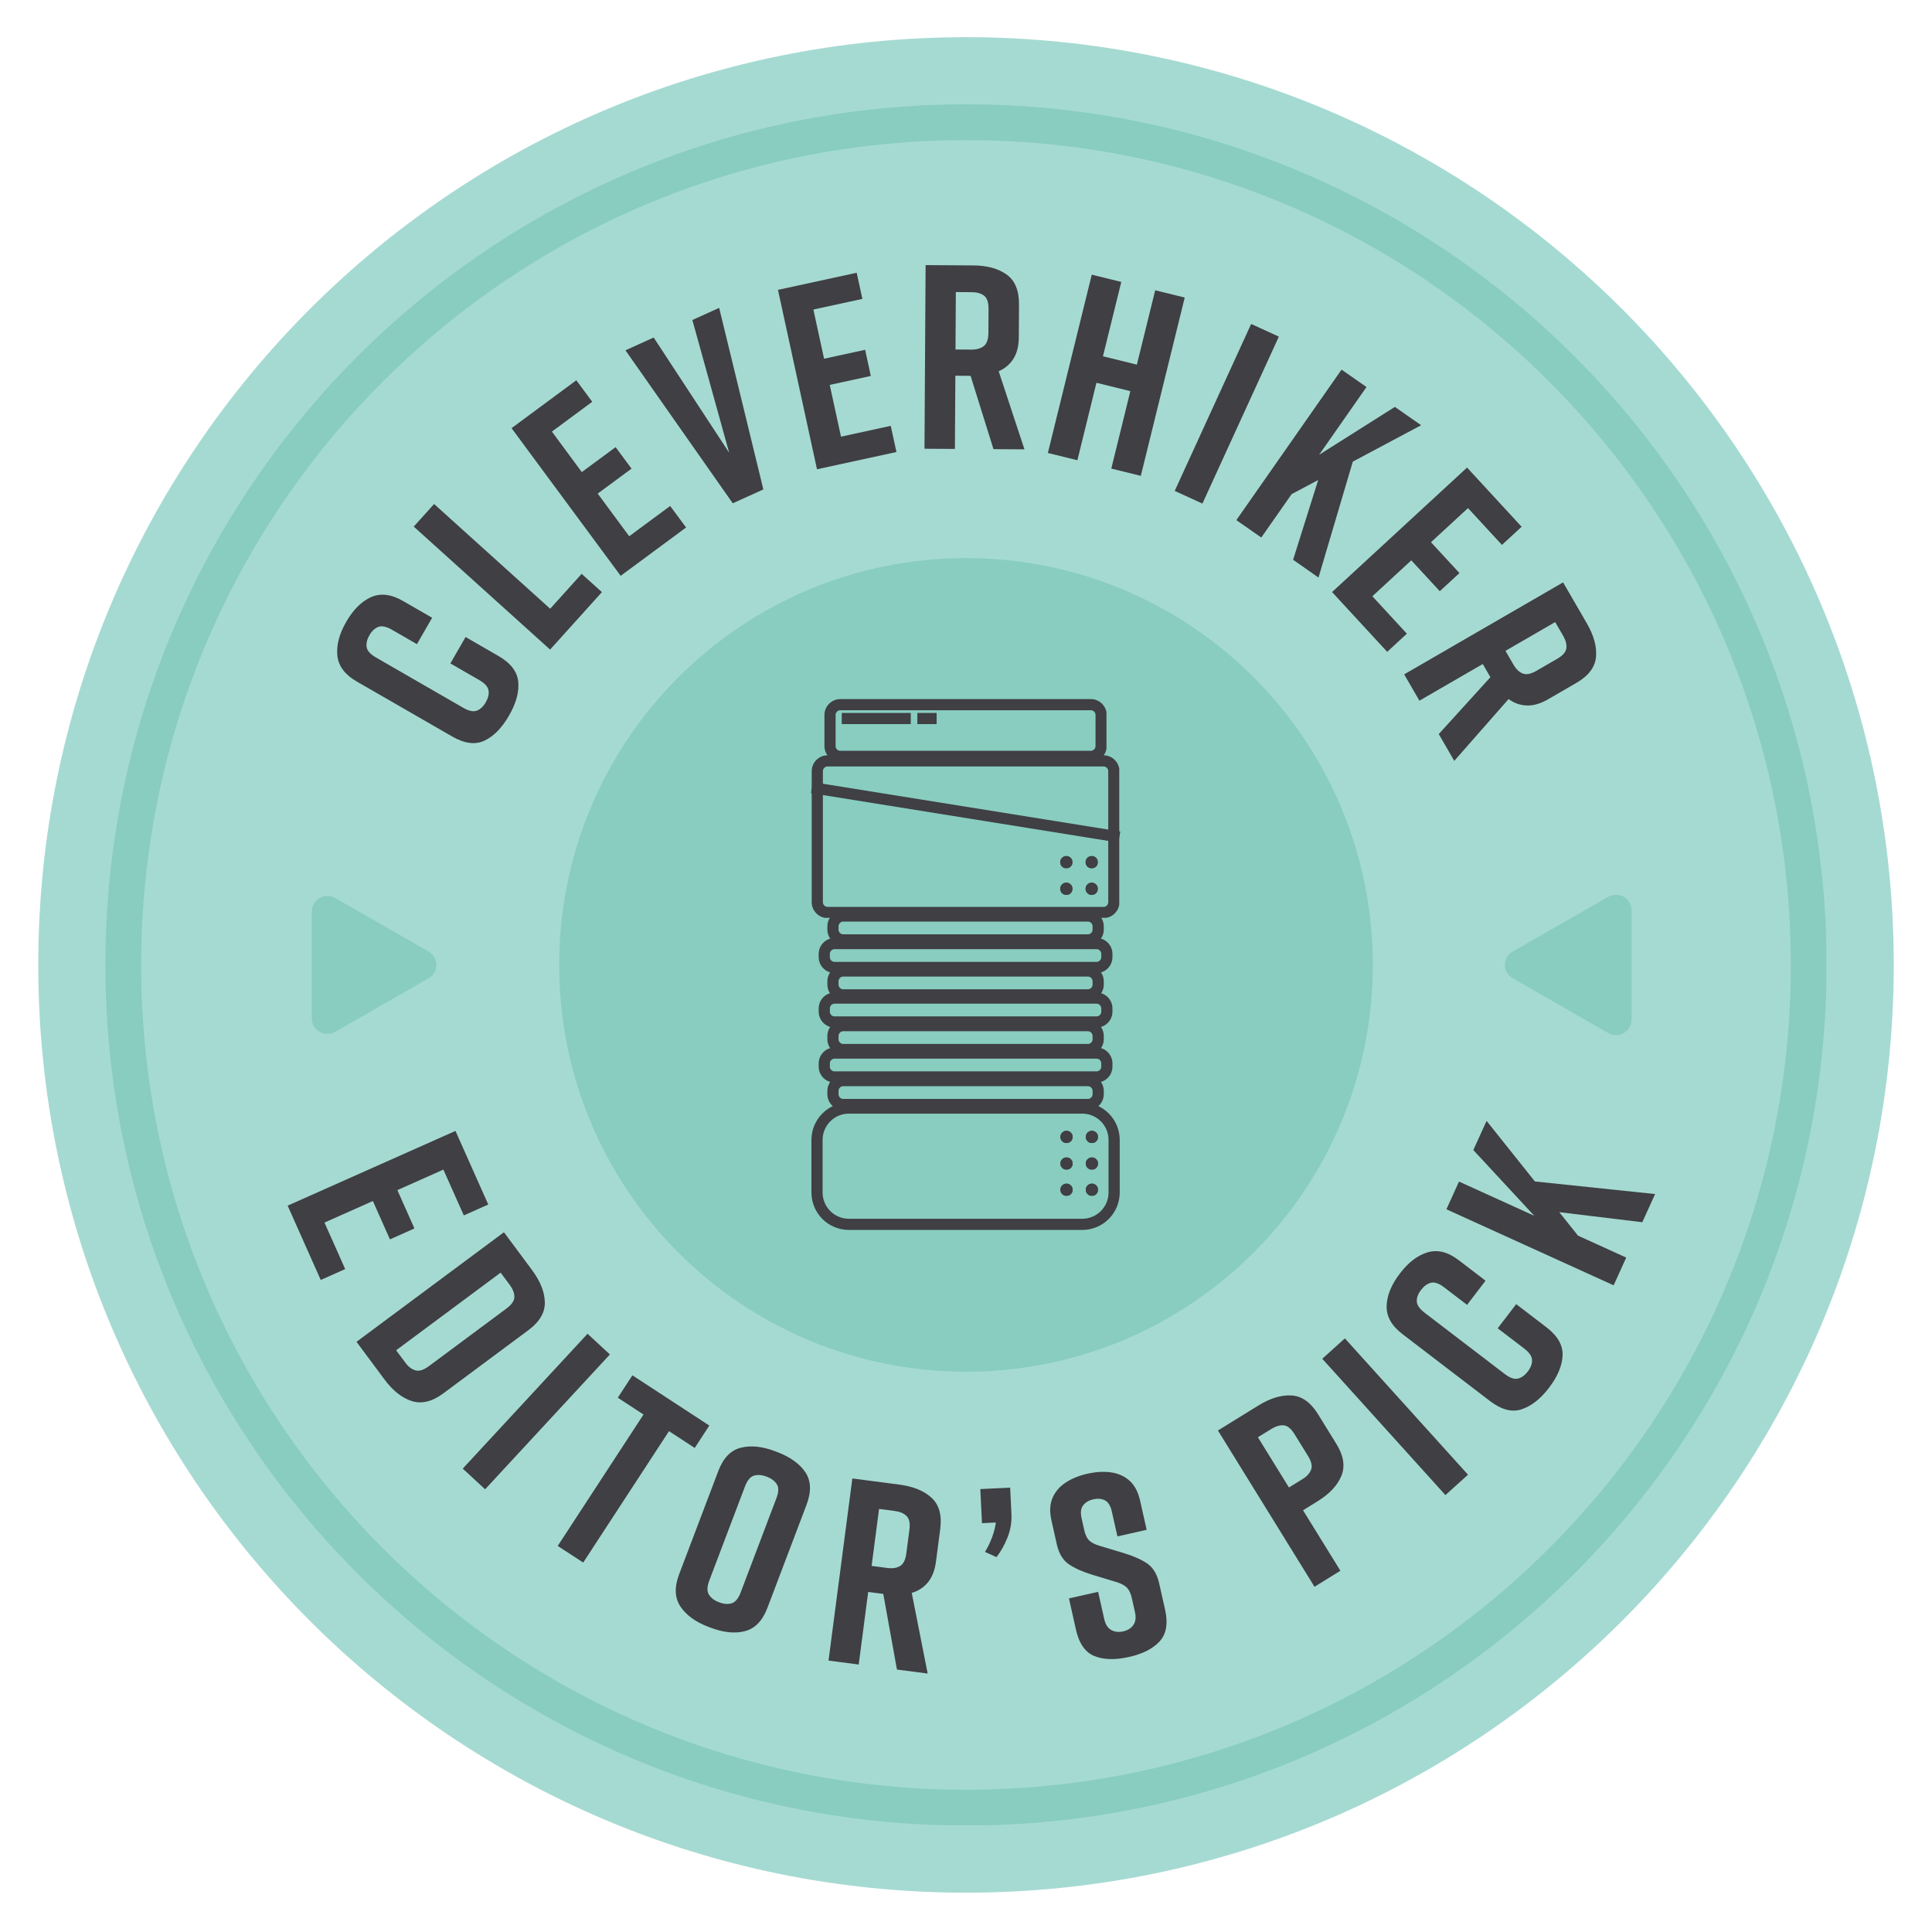 <svg xmlns="http://www.w3.org/2000/svg" xmlns:xlink="http://www.w3.org/1999/xlink" width="1080" zoomAndPan="magnify" viewBox="0 0 810 810" height="1080" preserveAspectRatio="xMidYMid meet" version="1.0"><defs><g/><clipPath id="d15d1c1506"><path d="M 16.039 15.59 L 793.961 15.59 L 793.961 793.512 L 16.039 793.512 Z M 16.039 15.59 " clip-rule="nonzero"/></clipPath><clipPath id="29133e6402"><path d="M 405 15.59 C 190.184 15.59 16.039 189.734 16.039 404.551 C 16.039 619.371 190.184 793.512 405 793.512 C 619.816 793.512 793.961 619.371 793.961 404.551 C 793.961 189.734 619.816 15.59 405 15.59 Z M 405 15.59 " clip-rule="nonzero"/></clipPath><clipPath id="269cba4ab9"><path d="M 0.039 0.59 L 777.961 0.59 L 777.961 778.512 L 0.039 778.512 Z M 0.039 0.59 " clip-rule="nonzero"/></clipPath><clipPath id="550833b0f5"><path d="M 389 0.59 C 174.184 0.59 0.039 174.734 0.039 389.551 C 0.039 604.371 174.184 778.512 389 778.512 C 603.816 778.512 777.961 604.371 777.961 389.551 C 777.961 174.734 603.816 0.59 389 0.59 Z M 389 0.59 " clip-rule="nonzero"/></clipPath><clipPath id="2cf6293a81"><rect x="0" width="778" y="0" height="779"/></clipPath><clipPath id="8432328b23"><path d="M 44.188 43.738 L 765.688 43.738 L 765.688 765.238 L 44.188 765.238 Z M 44.188 43.738 " clip-rule="nonzero"/></clipPath><clipPath id="33b3d15611"><path d="M 404.996 43.738 C 205.727 43.738 44.188 205.277 44.188 404.547 C 44.188 603.816 205.727 765.355 404.996 765.355 C 604.266 765.355 765.805 603.816 765.805 404.547 C 765.805 205.277 604.266 43.738 404.996 43.738 Z M 404.996 43.738 " clip-rule="nonzero"/></clipPath><clipPath id="e51a0f3fc7"><path d="M 234.445 233.996 L 575.555 233.996 L 575.555 575.105 L 234.445 575.105 Z M 234.445 233.996 " clip-rule="nonzero"/></clipPath><clipPath id="2173845048"><path d="M 405 233.996 C 310.805 233.996 234.445 310.355 234.445 404.551 C 234.445 498.746 310.805 575.105 405 575.105 C 499.195 575.105 575.555 498.746 575.555 404.551 C 575.555 310.355 499.195 233.996 405 233.996 Z M 405 233.996 " clip-rule="nonzero"/></clipPath><clipPath id="9ca1343b64"><path d="M 0.445 0.996 L 341.555 0.996 L 341.555 342.105 L 0.445 342.105 Z M 0.445 0.996 " clip-rule="nonzero"/></clipPath><clipPath id="2b6affb6c9"><path d="M 171 0.996 C 76.805 0.996 0.445 77.355 0.445 171.551 C 0.445 265.746 76.805 342.105 171 342.105 C 265.195 342.105 341.555 265.746 341.555 171.551 C 341.555 77.355 265.195 0.996 171 0.996 Z M 171 0.996 " clip-rule="nonzero"/></clipPath><clipPath id="616d8f157f"><rect x="0" width="342" y="0" height="343"/></clipPath><clipPath id="0e9d09e9c0"><path d="M 130.727 375.555 L 183 375.555 L 183 433.609 L 130.727 433.609 Z M 130.727 375.555 " clip-rule="nonzero"/></clipPath><clipPath id="76b8f8eb7b"><path d="M 179.711 410.137 L 140.488 432.605 C 138.473 433.762 135.992 433.754 133.98 432.59 C 131.969 431.422 130.727 429.273 130.727 426.949 L 130.727 382.141 C 130.727 379.812 131.969 377.664 133.98 376.496 C 135.992 375.332 138.473 375.324 140.488 376.48 L 179.711 398.949 C 181.715 400.098 182.949 402.234 182.949 404.543 C 182.949 406.855 181.715 408.988 179.711 410.137 Z M 179.711 410.137 " clip-rule="nonzero"/></clipPath><clipPath id="3bfb8577d3"><path d="M 0.727 0.555 L 53 0.555 L 53 58.609 L 0.727 58.609 Z M 0.727 0.555 " clip-rule="nonzero"/></clipPath><clipPath id="84e3fcaf84"><path d="M 49.711 35.137 L 10.488 57.605 C 8.473 58.762 5.992 58.754 3.98 57.59 C 1.969 56.422 0.727 54.273 0.727 51.949 L 0.727 7.141 C 0.727 4.812 1.969 2.664 3.98 1.496 C 5.992 0.332 8.473 0.324 10.488 1.48 L 49.711 23.949 C 51.715 25.098 52.949 27.234 52.949 29.543 C 52.949 31.855 51.715 33.988 49.711 35.137 Z M 49.711 35.137 " clip-rule="nonzero"/></clipPath><clipPath id="a8b338f66b"><rect x="0" width="53" y="0" height="59"/></clipPath><clipPath id="3ae03229c2"><path d="M 630.707 375.039 L 684.051 375.039 L 684.051 434 L 630.707 434 Z M 630.707 375.039 " clip-rule="nonzero"/></clipPath><clipPath id="aaa0834678"><path d="M 634.176 398.953 L 674.289 375.973 C 676.309 374.816 678.789 374.824 680.801 375.988 C 682.812 377.156 684.051 379.305 684.051 381.629 L 684.051 427.465 C 684.051 429.789 682.812 431.938 680.801 433.105 C 678.789 434.27 676.309 434.277 674.289 433.121 L 634.176 410.141 C 632.172 408.992 630.938 406.855 630.938 404.547 C 630.938 402.238 632.172 400.102 634.176 398.953 Z M 634.176 398.953 " clip-rule="nonzero"/></clipPath><clipPath id="f1f7ba7a04"><path d="M 0.719 0.039 L 54.051 0.039 L 54.051 59 L 0.719 59 Z M 0.719 0.039 " clip-rule="nonzero"/></clipPath><clipPath id="e3273ac4d2"><path d="M 4.176 23.953 L 44.289 0.973 C 46.309 -0.184 48.789 -0.176 50.801 0.988 C 52.812 2.156 54.051 4.305 54.051 6.629 L 54.051 52.465 C 54.051 54.789 52.812 56.938 50.801 58.105 C 48.789 59.27 46.309 59.277 44.289 58.121 L 4.176 35.141 C 2.172 33.992 0.938 31.855 0.938 29.547 C 0.938 27.238 2.172 25.102 4.176 23.953 Z M 4.176 23.953 " clip-rule="nonzero"/></clipPath><clipPath id="018d253270"><rect x="0" width="55" y="0" height="59"/></clipPath><clipPath id="d8fef08889"><path d="M 340.316 316.66 L 469.25 316.66 L 469.25 384.801 L 340.316 384.801 Z M 340.316 316.66 " clip-rule="nonzero"/></clipPath><clipPath id="c9d873c85c"><path d="M 346.996 316.66 L 462.648 316.66 C 466.336 316.66 469.328 319.648 469.328 323.34 L 469.328 378.223 C 469.328 381.914 466.336 384.906 462.648 384.906 L 346.996 384.906 C 343.309 384.906 340.316 381.914 340.316 378.223 L 340.316 323.34 C 340.316 319.648 343.309 316.66 346.996 316.66 Z M 346.996 316.66 " clip-rule="nonzero"/></clipPath><clipPath id="34a731771e"><path d="M 346.883 381.703 L 462.773 381.703 L 462.773 396.402 L 346.883 396.402 Z M 346.883 381.703 " clip-rule="nonzero"/></clipPath><clipPath id="04b2e52c65"><path d="M 353.562 381.703 L 456.086 381.703 C 459.773 381.703 462.762 384.695 462.762 388.383 L 462.762 389.715 C 462.762 393.406 459.773 396.395 456.086 396.395 L 353.562 396.395 C 349.871 396.395 346.883 393.406 346.883 389.715 L 346.883 388.383 C 346.883 384.695 349.871 381.703 353.562 381.703 Z M 353.562 381.703 " clip-rule="nonzero"/></clipPath><clipPath id="f08364a5ab"><path d="M 346.883 404.75 L 462.773 404.75 L 462.773 419.449 L 346.883 419.449 Z M 346.883 404.75 " clip-rule="nonzero"/></clipPath><clipPath id="53841a6d45"><path d="M 353.562 404.75 L 456.086 404.75 C 459.773 404.75 462.762 407.742 462.762 411.43 L 462.762 412.766 C 462.762 416.453 459.773 419.445 456.086 419.445 L 353.562 419.445 C 349.871 419.445 346.883 416.453 346.883 412.766 L 346.883 411.43 C 346.883 407.742 349.871 404.75 353.562 404.75 Z M 353.562 404.75 " clip-rule="nonzero"/></clipPath><clipPath id="06ea9d2057"><path d="M 346.883 427.676 L 462.773 427.676 L 462.773 442.371 L 346.883 442.371 Z M 346.883 427.676 " clip-rule="nonzero"/></clipPath><clipPath id="e326285b8c"><path d="M 353.562 427.676 L 456.086 427.676 C 459.773 427.676 462.762 430.664 462.762 434.352 L 462.762 435.688 C 462.762 439.379 459.773 442.367 456.086 442.367 L 353.562 442.367 C 349.871 442.367 346.883 439.379 346.883 435.688 L 346.883 434.352 C 346.883 430.664 349.871 427.676 353.562 427.676 Z M 353.562 427.676 " clip-rule="nonzero"/></clipPath><clipPath id="6f1a959838"><path d="M 346.883 450.723 L 462.773 450.723 L 462.773 465.418 L 346.883 465.418 Z M 346.883 450.723 " clip-rule="nonzero"/></clipPath><clipPath id="94b4eaebc8"><path d="M 353.562 450.723 L 456.086 450.723 C 459.773 450.723 462.762 453.711 462.762 457.402 L 462.762 458.734 C 462.762 462.422 459.773 465.414 456.086 465.414 L 353.562 465.414 C 349.871 465.414 346.883 462.422 346.883 458.734 L 346.883 457.402 C 346.883 453.711 349.871 450.723 353.562 450.723 Z M 353.562 450.723 " clip-rule="nonzero"/></clipPath><clipPath id="93db91a326"><path d="M 343.242 393.258 L 466.484 393.258 L 466.484 407.957 L 343.242 407.957 Z M 343.242 393.258 " clip-rule="nonzero"/></clipPath><clipPath id="485a907088"><path d="M 349.922 393.258 L 459.723 393.258 C 463.41 393.258 466.398 396.246 466.398 399.938 L 466.398 401.273 C 466.398 404.961 463.41 407.949 459.723 407.949 L 349.922 407.949 C 346.234 407.949 343.242 404.961 343.242 401.273 L 343.242 399.938 C 343.242 396.246 346.234 393.258 349.922 393.258 Z M 349.922 393.258 " clip-rule="nonzero"/></clipPath><clipPath id="fe427f2699"><path d="M 343.242 416.121 L 466.484 416.121 L 466.484 430.816 L 343.242 430.816 Z M 343.242 416.121 " clip-rule="nonzero"/></clipPath><clipPath id="354fc3e5b0"><path d="M 349.922 416.121 L 459.723 416.121 C 463.41 416.121 466.398 419.109 466.398 422.801 L 466.398 424.133 C 466.398 427.82 463.41 430.812 459.723 430.812 L 349.922 430.812 C 346.234 430.812 343.242 427.82 343.242 424.133 L 343.242 422.801 C 343.242 419.109 346.234 416.121 349.922 416.121 Z M 349.922 416.121 " clip-rule="nonzero"/></clipPath><clipPath id="d52edf08d9"><path d="M 343.242 439.168 L 466.484 439.168 L 466.484 453.867 L 343.242 453.867 Z M 343.242 439.168 " clip-rule="nonzero"/></clipPath><clipPath id="1d7f5a7e86"><path d="M 349.922 439.168 L 459.723 439.168 C 463.41 439.168 466.398 442.156 466.398 445.848 L 466.398 447.18 C 466.398 450.871 463.41 453.859 459.723 453.859 L 349.922 453.859 C 346.234 453.859 343.242 450.871 343.242 447.18 L 343.242 445.848 C 343.242 442.156 346.234 439.168 349.922 439.168 Z M 349.922 439.168 " clip-rule="nonzero"/></clipPath><clipPath id="0cb7cf5d69"><path d="M 340.199 462.219 L 469.469 462.219 L 469.469 515.66 L 340.199 515.66 Z M 340.199 462.219 " clip-rule="nonzero"/></clipPath><clipPath id="7deac5817b"><path d="M 469.449 477.918 L 469.449 499.957 C 469.449 504.121 467.793 508.113 464.848 511.059 C 461.902 514 457.91 515.656 453.75 515.656 L 355.898 515.656 C 351.734 515.656 347.742 514 344.797 511.059 C 341.852 508.113 340.199 504.121 340.199 499.957 L 340.199 477.918 C 340.199 473.754 341.852 469.762 344.797 466.816 C 347.742 463.871 351.734 462.219 355.898 462.219 L 453.75 462.219 C 457.91 462.219 461.902 463.871 464.848 466.816 C 467.793 469.762 469.449 473.754 469.449 477.918 Z M 469.449 477.918 " clip-rule="nonzero"/></clipPath><clipPath id="7eb8fb44fe"><path d="M 444.578 474.094 L 449.723 474.094 L 449.723 479.238 L 444.578 479.238 Z M 444.578 474.094 " clip-rule="nonzero"/></clipPath><clipPath id="5e7715b9cc"><path d="M 447.148 474.094 C 445.73 474.094 444.578 475.246 444.578 476.668 C 444.578 478.086 445.73 479.238 447.148 479.238 C 448.57 479.238 449.723 478.086 449.723 476.668 C 449.723 475.246 448.57 474.094 447.148 474.094 Z M 447.148 474.094 " clip-rule="nonzero"/></clipPath><clipPath id="c8a622d5df"><path d="M 447.148 474.094 C 445.73 474.094 444.578 475.246 444.578 476.668 C 444.578 478.086 445.73 479.238 447.148 479.238 C 448.57 479.238 449.723 478.086 449.723 476.668 C 449.723 475.246 448.57 474.094 447.148 474.094 Z M 447.148 474.094 " clip-rule="nonzero"/></clipPath><clipPath id="af67d8b37d"><path d="M 444.578 474.094 L 449.59 474.094 L 449.59 479.105 L 444.578 479.105 Z M 444.578 474.094 " clip-rule="nonzero"/></clipPath><clipPath id="1fea6993cb"><path d="M 447.148 474.094 C 445.727 474.094 444.578 475.246 444.578 476.664 C 444.578 478.086 445.727 479.234 447.148 479.234 C 448.566 479.234 449.719 478.086 449.719 476.664 C 449.719 475.246 448.566 474.094 447.148 474.094 Z M 447.148 474.094 " clip-rule="nonzero"/></clipPath><clipPath id="babda03049"><path d="M 455.211 474.094 L 460.355 474.094 L 460.355 479.238 L 455.211 479.238 Z M 455.211 474.094 " clip-rule="nonzero"/></clipPath><clipPath id="7be5f09f4a"><path d="M 457.781 474.094 C 456.363 474.094 455.211 475.246 455.211 476.668 C 455.211 478.086 456.363 479.238 457.781 479.238 C 459.203 479.238 460.355 478.086 460.355 476.668 C 460.355 475.246 459.203 474.094 457.781 474.094 Z M 457.781 474.094 " clip-rule="nonzero"/></clipPath><clipPath id="5e34cb8055"><path d="M 457.781 474.094 C 456.363 474.094 455.211 475.246 455.211 476.668 C 455.211 478.086 456.363 479.238 457.781 479.238 C 459.203 479.238 460.355 478.086 460.355 476.668 C 460.355 475.246 459.203 474.094 457.781 474.094 Z M 457.781 474.094 " clip-rule="nonzero"/></clipPath><clipPath id="7a5c71bcbc"><path d="M 455.211 474.094 L 460.223 474.094 L 460.223 479.105 L 455.211 479.105 Z M 455.211 474.094 " clip-rule="nonzero"/></clipPath><clipPath id="912d0d7dff"><path d="M 457.781 474.094 C 456.363 474.094 455.211 475.246 455.211 476.664 C 455.211 478.086 456.363 479.234 457.781 479.234 C 459.203 479.234 460.352 478.086 460.352 476.664 C 460.352 475.246 459.203 474.094 457.781 474.094 Z M 457.781 474.094 " clip-rule="nonzero"/></clipPath><clipPath id="bbe6add1c4"><path d="M 455.211 485.254 L 460.355 485.254 L 460.355 490.398 L 455.211 490.398 Z M 455.211 485.254 " clip-rule="nonzero"/></clipPath><clipPath id="eff00ae442"><path d="M 457.781 485.254 C 456.363 485.254 455.211 486.402 455.211 487.824 C 455.211 489.246 456.363 490.395 457.781 490.395 C 459.203 490.395 460.355 489.246 460.355 487.824 C 460.355 486.402 459.203 485.254 457.781 485.254 Z M 457.781 485.254 " clip-rule="nonzero"/></clipPath><clipPath id="0f83abd418"><path d="M 457.781 485.254 C 456.363 485.254 455.211 486.402 455.211 487.824 C 455.211 489.246 456.363 490.395 457.781 490.395 C 459.203 490.395 460.355 489.246 460.355 487.824 C 460.355 486.402 459.203 485.254 457.781 485.254 Z M 457.781 485.254 " clip-rule="nonzero"/></clipPath><clipPath id="4b4c5ba618"><path d="M 455.211 485.254 L 460.223 485.254 L 460.223 490.262 L 455.211 490.262 Z M 455.211 485.254 " clip-rule="nonzero"/></clipPath><clipPath id="6d6fd9720c"><path d="M 457.781 485.254 C 456.363 485.254 455.211 486.402 455.211 487.824 C 455.211 489.242 456.363 490.395 457.781 490.395 C 459.203 490.395 460.352 489.242 460.352 487.824 C 460.352 486.402 459.203 485.254 457.781 485.254 Z M 457.781 485.254 " clip-rule="nonzero"/></clipPath><clipPath id="25edb7ddea"><path d="M 444.578 485.254 L 449.723 485.254 L 449.723 490.398 L 444.578 490.398 Z M 444.578 485.254 " clip-rule="nonzero"/></clipPath><clipPath id="666bdfb48f"><path d="M 447.148 485.254 C 445.73 485.254 444.578 486.402 444.578 487.824 C 444.578 489.246 445.73 490.395 447.148 490.395 C 448.57 490.395 449.723 489.246 449.723 487.824 C 449.723 486.402 448.57 485.254 447.148 485.254 Z M 447.148 485.254 " clip-rule="nonzero"/></clipPath><clipPath id="0f2594792b"><path d="M 447.148 485.254 C 445.73 485.254 444.578 486.402 444.578 487.824 C 444.578 489.246 445.73 490.395 447.148 490.395 C 448.57 490.395 449.723 489.246 449.723 487.824 C 449.723 486.402 448.57 485.254 447.148 485.254 Z M 447.148 485.254 " clip-rule="nonzero"/></clipPath><clipPath id="c0b2621d4d"><path d="M 444.578 485.254 L 449.59 485.254 L 449.59 490.262 L 444.578 490.262 Z M 444.578 485.254 " clip-rule="nonzero"/></clipPath><clipPath id="7a14a1e318"><path d="M 447.148 485.254 C 445.727 485.254 444.578 486.402 444.578 487.824 C 444.578 489.242 445.727 490.395 447.148 490.395 C 448.566 490.395 449.719 489.242 449.719 487.824 C 449.719 486.402 448.566 485.254 447.148 485.254 Z M 447.148 485.254 " clip-rule="nonzero"/></clipPath><clipPath id="d4b9e070bc"><path d="M 455.211 496.242 L 460.355 496.242 L 460.355 501.383 L 455.211 501.383 Z M 455.211 496.242 " clip-rule="nonzero"/></clipPath><clipPath id="ec4ba42b0f"><path d="M 457.781 496.238 C 456.363 496.238 455.211 497.391 455.211 498.812 C 455.211 500.234 456.363 501.383 457.781 501.383 C 459.203 501.383 460.355 500.234 460.355 498.812 C 460.355 497.391 459.203 496.238 457.781 496.238 Z M 457.781 496.238 " clip-rule="nonzero"/></clipPath><clipPath id="f3aaed8d16"><path d="M 457.781 496.242 C 456.363 496.242 455.211 497.391 455.211 498.812 C 455.211 500.234 456.363 501.383 457.781 501.383 C 459.203 501.383 460.355 500.234 460.355 498.812 C 460.355 497.391 459.203 496.242 457.781 496.242 Z M 457.781 496.242 " clip-rule="nonzero"/></clipPath><clipPath id="4bf8162cb6"><path d="M 455.211 496.238 L 460.223 496.238 L 460.223 501.25 L 455.211 501.25 Z M 455.211 496.238 " clip-rule="nonzero"/></clipPath><clipPath id="69af19bb8b"><path d="M 457.781 496.238 C 456.363 496.238 455.211 497.391 455.211 498.812 C 455.211 500.23 456.363 501.383 457.781 501.383 C 459.203 501.383 460.352 500.23 460.352 498.812 C 460.352 497.391 459.203 496.238 457.781 496.238 Z M 457.781 496.238 " clip-rule="nonzero"/></clipPath><clipPath id="f13155b2e2"><path d="M 444.578 496.242 L 449.723 496.242 L 449.723 501.383 L 444.578 501.383 Z M 444.578 496.242 " clip-rule="nonzero"/></clipPath><clipPath id="c9f8963cc5"><path d="M 447.148 496.238 C 445.73 496.238 444.578 497.391 444.578 498.812 C 444.578 500.234 445.73 501.383 447.148 501.383 C 448.57 501.383 449.723 500.234 449.723 498.812 C 449.723 497.391 448.57 496.238 447.148 496.238 Z M 447.148 496.238 " clip-rule="nonzero"/></clipPath><clipPath id="84ab5a565b"><path d="M 447.148 496.242 C 445.73 496.242 444.578 497.391 444.578 498.812 C 444.578 500.234 445.73 501.383 447.148 501.383 C 448.57 501.383 449.723 500.234 449.723 498.812 C 449.723 497.391 448.57 496.242 447.148 496.242 Z M 447.148 496.242 " clip-rule="nonzero"/></clipPath><clipPath id="7915c26f73"><path d="M 444.578 496.238 L 449.59 496.238 L 449.59 501.25 L 444.578 501.25 Z M 444.578 496.238 " clip-rule="nonzero"/></clipPath><clipPath id="808dc28db2"><path d="M 447.148 496.238 C 445.727 496.238 444.578 497.391 444.578 498.812 C 444.578 500.23 445.727 501.383 447.148 501.383 C 448.566 501.383 449.719 500.23 449.719 498.812 C 449.719 497.391 448.566 496.238 447.148 496.238 Z M 447.148 496.238 " clip-rule="nonzero"/></clipPath><clipPath id="6319bad89d"><path d="M 444.5 358.906 L 449.645 358.906 L 449.645 364.047 L 444.5 364.047 Z M 444.5 358.906 " clip-rule="nonzero"/></clipPath><clipPath id="255969177c"><path d="M 447.074 358.906 C 445.652 358.906 444.5 360.055 444.5 361.477 C 444.5 362.898 445.652 364.047 447.074 364.047 C 448.496 364.047 449.645 362.898 449.645 361.477 C 449.645 360.055 448.496 358.906 447.074 358.906 Z M 447.074 358.906 " clip-rule="nonzero"/></clipPath><clipPath id="41e8b2be1e"><path d="M 447.074 358.906 C 445.652 358.906 444.5 360.055 444.5 361.477 C 444.5 362.898 445.652 364.047 447.074 364.047 C 448.496 364.047 449.645 362.898 449.645 361.477 C 449.645 360.055 448.496 358.906 447.074 358.906 Z M 447.074 358.906 " clip-rule="nonzero"/></clipPath><clipPath id="52405b9d92"><path d="M 444.5 358.906 L 449.512 358.906 L 449.512 363.914 L 444.5 363.914 Z M 444.5 358.906 " clip-rule="nonzero"/></clipPath><clipPath id="c014b8eb1a"><path d="M 447.07 358.906 C 445.652 358.906 444.5 360.055 444.5 361.473 C 444.5 362.895 445.652 364.047 447.07 364.047 C 448.492 364.047 449.641 362.895 449.641 361.473 C 449.641 360.055 448.492 358.906 447.07 358.906 Z M 447.07 358.906 " clip-rule="nonzero"/></clipPath><clipPath id="c934b2399f"><path d="M 455.137 358.906 L 460.277 358.906 L 460.277 364.047 L 455.137 364.047 Z M 455.137 358.906 " clip-rule="nonzero"/></clipPath><clipPath id="6cf6dc8a02"><path d="M 457.707 358.906 C 456.285 358.906 455.137 360.055 455.137 361.477 C 455.137 362.898 456.285 364.047 457.707 364.047 C 459.129 364.047 460.277 362.898 460.277 361.477 C 460.277 360.055 459.129 358.906 457.707 358.906 Z M 457.707 358.906 " clip-rule="nonzero"/></clipPath><clipPath id="bbd38f781d"><path d="M 457.707 358.906 C 456.285 358.906 455.137 360.055 455.137 361.477 C 455.137 362.898 456.285 364.047 457.707 364.047 C 459.129 364.047 460.277 362.898 460.277 361.477 C 460.277 360.055 459.129 358.906 457.707 358.906 Z M 457.707 358.906 " clip-rule="nonzero"/></clipPath><clipPath id="8722256838"><path d="M 455.137 358.906 L 460.145 358.906 L 460.145 363.914 L 455.137 363.914 Z M 455.137 358.906 " clip-rule="nonzero"/></clipPath><clipPath id="e1401f1be0"><path d="M 457.707 358.906 C 456.285 358.906 455.137 360.055 455.137 361.473 C 455.137 362.895 456.285 364.047 457.707 364.047 C 459.125 364.047 460.277 362.895 460.277 361.473 C 460.277 360.055 459.125 358.906 457.707 358.906 Z M 457.707 358.906 " clip-rule="nonzero"/></clipPath><clipPath id="f7cdbfe303"><path d="M 455.137 370.062 L 460.277 370.062 L 460.277 375.207 L 455.137 375.207 Z M 455.137 370.062 " clip-rule="nonzero"/></clipPath><clipPath id="7c968958d6"><path d="M 457.707 370.062 C 456.285 370.062 455.137 371.215 455.137 372.633 C 455.137 374.055 456.285 375.207 457.707 375.207 C 459.129 375.207 460.277 374.055 460.277 372.633 C 460.277 371.215 459.129 370.062 457.707 370.062 Z M 457.707 370.062 " clip-rule="nonzero"/></clipPath><clipPath id="e1afd2af53"><path d="M 457.707 370.062 C 456.285 370.062 455.137 371.215 455.137 372.633 C 455.137 374.055 456.285 375.207 457.707 375.207 C 459.129 375.207 460.277 374.055 460.277 372.633 C 460.277 371.215 459.129 370.062 457.707 370.062 Z M 457.707 370.062 " clip-rule="nonzero"/></clipPath><clipPath id="942ac703c5"><path d="M 455.137 370.062 L 460.145 370.062 L 460.145 375.074 L 455.137 375.074 Z M 455.137 370.062 " clip-rule="nonzero"/></clipPath><clipPath id="0b7fb2926e"><path d="M 457.707 370.062 C 456.285 370.062 455.137 371.215 455.137 372.633 C 455.137 374.051 456.285 375.203 457.707 375.203 C 459.125 375.203 460.277 374.051 460.277 372.633 C 460.277 371.215 459.125 370.062 457.707 370.062 Z M 457.707 370.062 " clip-rule="nonzero"/></clipPath><clipPath id="265c8c7432"><path d="M 444.5 370.062 L 449.645 370.062 L 449.645 375.207 L 444.5 375.207 Z M 444.5 370.062 " clip-rule="nonzero"/></clipPath><clipPath id="0e7e7ca692"><path d="M 447.074 370.062 C 445.652 370.062 444.5 371.215 444.5 372.633 C 444.5 374.055 445.652 375.207 447.074 375.207 C 448.496 375.207 449.645 374.055 449.645 372.633 C 449.645 371.215 448.496 370.062 447.074 370.062 Z M 447.074 370.062 " clip-rule="nonzero"/></clipPath><clipPath id="61ebaf7f9f"><path d="M 447.074 370.062 C 445.652 370.062 444.5 371.215 444.5 372.633 C 444.5 374.055 445.652 375.207 447.074 375.207 C 448.496 375.207 449.645 374.055 449.645 372.633 C 449.645 371.215 448.496 370.062 447.074 370.062 Z M 447.074 370.062 " clip-rule="nonzero"/></clipPath><clipPath id="79a0d5ff6f"><path d="M 444.5 370.062 L 449.512 370.062 L 449.512 375.074 L 444.5 375.074 Z M 444.5 370.062 " clip-rule="nonzero"/></clipPath><clipPath id="3a1eef71c6"><path d="M 447.07 370.062 C 445.652 370.062 444.5 371.215 444.5 372.633 C 444.5 374.051 445.652 375.203 447.07 375.203 C 448.492 375.203 449.641 374.051 449.641 372.633 C 449.641 371.215 448.492 370.062 447.07 370.062 Z M 447.07 370.062 " clip-rule="nonzero"/></clipPath><clipPath id="5c787d7f19"><path d="M 345.652 293.094 L 463.895 293.094 L 463.895 319.48 L 345.652 319.48 Z M 345.652 293.094 " clip-rule="nonzero"/></clipPath><clipPath id="91ceb7c7c6"><path d="M 352.332 293.094 L 457.312 293.094 C 461 293.094 463.992 296.082 463.992 299.773 L 463.992 312.773 C 463.992 316.465 461 319.453 457.312 319.453 L 352.332 319.453 C 348.645 319.453 345.652 316.465 345.652 312.773 L 345.652 299.773 C 345.652 296.082 348.645 293.094 352.332 293.094 Z M 352.332 293.094 " clip-rule="nonzero"/></clipPath></defs><g clip-path="url(#d15d1c1506)"><g clip-path="url(#29133e6402)"><g transform="matrix(1, 0, 0, 1, 16, 15)"><g clip-path="url(#2cf6293a81)"><g clip-path="url(#269cba4ab9)"><g clip-path="url(#550833b0f5)"><path fill="#a5dad2" d="M 0.039 0.59 L 777.961 0.59 L 777.961 778.512 L 0.039 778.512 Z M 0.039 0.59 " fill-opacity="1" fill-rule="nonzero"/></g></g></g></g></g></g><g clip-path="url(#8432328b23)"><g clip-path="url(#33b3d15611)"><path stroke-linecap="butt" transform="matrix(0.75, 0, 0, 0.75, 44.187, 43.739)" fill="none" stroke-linejoin="miter" d="M 481.079 -0 C 215.387 -0 0.001 215.385 0.001 481.078 C 0.001 746.77 215.387 962.156 481.079 962.156 C 746.772 962.156 962.158 746.77 962.158 481.078 C 962.158 215.385 746.772 -0 481.079 -0 Z M 481.079 -0 " stroke="#88cdc0" stroke-width="40" stroke-opacity="1" stroke-miterlimit="4"/></g></g><g clip-path="url(#e51a0f3fc7)"><g clip-path="url(#2173845048)"><g transform="matrix(1, 0, 0, 1, 234, 233)"><g clip-path="url(#616d8f157f)"><g clip-path="url(#9ca1343b64)"><g clip-path="url(#2b6affb6c9)"><path fill="#88cdc0" d="M 0.445 0.996 L 341.555 0.996 L 341.555 342.105 L 0.445 342.105 Z M 0.445 0.996 " fill-opacity="1" fill-rule="nonzero"/></g></g></g></g></g></g><g clip-path="url(#0e9d09e9c0)"><g clip-path="url(#76b8f8eb7b)"><g transform="matrix(1, 0, 0, 1, 130, 375)"><g clip-path="url(#a8b338f66b)"><g clip-path="url(#3bfb8577d3)"><g clip-path="url(#84e3fcaf84)"><path fill="#88cdc0" d="M 0.727 63.199 L 0.727 -4.035 L 59.473 -4.035 L 59.473 63.199 Z M 0.727 63.199 " fill-opacity="1" fill-rule="nonzero"/></g></g></g></g></g></g><g clip-path="url(#3ae03229c2)"><g clip-path="url(#aaa0834678)"><g transform="matrix(1, 0, 0, 1, 630, 375)"><g clip-path="url(#018d253270)"><g clip-path="url(#f1f7ba7a04)"><g clip-path="url(#e3273ac4d2)"><path fill="#88cdc0" d="M 54.051 -4.621 L 54.051 63.637 L -5.582 63.637 L -5.582 -4.621 Z M 54.051 -4.621 " fill-opacity="1" fill-rule="nonzero"/></g></g></g></g></g></g><g clip-path="url(#d8fef08889)"><g clip-path="url(#c9d873c85c)"><path stroke-linecap="butt" transform="matrix(0.334, 0, 0, 0.334, 340.316, 316.659)" fill="none" stroke-linejoin="miter" d="M 19.997 0.005 L 366.233 0.005 C 377.272 0.005 386.23 8.951 386.23 20.002 L 386.23 184.309 C 386.23 195.36 377.272 204.318 366.233 204.318 L 19.997 204.318 C 8.958 204.318 -0 195.36 -0 184.309 L -0 20.002 C -0 8.951 8.958 0.005 19.997 0.005 Z M 19.997 0.005 " stroke="#3f3f44" stroke-width="28" stroke-opacity="1" stroke-miterlimit="4"/></g></g><g clip-path="url(#34a731771e)"><g clip-path="url(#04b2e52c65)"><path stroke-linecap="butt" transform="matrix(0.334, 0, 0, 0.334, 346.882, 381.704)" fill="none" stroke-linejoin="miter" d="M 19.999 -0.002 L 326.93 -0.002 C 337.969 -0.002 346.916 8.956 346.916 19.996 L 346.916 23.983 C 346.916 35.035 337.969 43.981 326.93 43.981 L 19.999 43.981 C 8.948 43.981 0.002 35.035 0.002 23.983 L 0.002 19.996 C 0.002 8.956 8.948 -0.002 19.999 -0.002 Z M 19.999 -0.002 " stroke="#3f3f44" stroke-width="28" stroke-opacity="1" stroke-miterlimit="4"/></g></g><g clip-path="url(#f08364a5ab)"><g clip-path="url(#53841a6d45)"><path stroke-linecap="butt" transform="matrix(0.334, 0, 0, 0.334, 346.882, 404.751)" fill="none" stroke-linejoin="miter" d="M 19.999 -0.002 L 326.93 -0.002 C 337.969 -0.002 346.916 8.955 346.916 19.995 L 346.916 23.994 C 346.916 35.034 337.969 43.992 326.93 43.992 L 19.999 43.992 C 8.948 43.992 0.002 35.034 0.002 23.994 L 0.002 19.995 C 0.002 8.955 8.948 -0.002 19.999 -0.002 Z M 19.999 -0.002 " stroke="#3f3f44" stroke-width="28" stroke-opacity="1" stroke-miterlimit="4"/></g></g><g clip-path="url(#06ea9d2057)"><g clip-path="url(#e326285b8c)"><path stroke-linecap="butt" transform="matrix(0.334, 0, 0, 0.334, 346.882, 427.675)" fill="none" stroke-linejoin="miter" d="M 19.999 0.002 L 326.93 0.002 C 337.969 0.002 346.916 8.948 346.916 19.988 L 346.916 23.987 C 346.916 35.038 337.969 43.985 326.93 43.985 L 19.999 43.985 C 8.948 43.985 0.002 35.038 0.002 23.987 L 0.002 19.988 C 0.002 8.948 8.948 0.002 19.999 0.002 Z M 19.999 0.002 " stroke="#3f3f44" stroke-width="28" stroke-opacity="1" stroke-miterlimit="4"/></g></g><g clip-path="url(#6f1a959838)"><g clip-path="url(#94b4eaebc8)"><path stroke-linecap="butt" transform="matrix(0.334, 0, 0, 0.334, 346.882, 450.722)" fill="none" stroke-linejoin="miter" d="M 19.999 0.001 L 326.93 0.001 C 337.969 0.001 346.916 8.948 346.916 19.999 L 346.916 23.987 C 346.916 35.026 337.969 43.984 326.93 43.984 L 19.999 43.984 C 8.948 43.984 0.002 35.026 0.002 23.987 L 0.002 19.999 C 0.002 8.948 8.948 0.001 19.999 0.001 Z M 19.999 0.001 " stroke="#3f3f44" stroke-width="28" stroke-opacity="1" stroke-miterlimit="4"/></g></g><g clip-path="url(#93db91a326)"><g clip-path="url(#485a907088)"><path stroke-linecap="butt" transform="matrix(0.334, 0, 0, 0.334, 343.243, 393.258)" fill="none" stroke-linejoin="miter" d="M 19.996 -0.001 L 348.713 -0.001 C 359.753 -0.001 368.699 8.946 368.699 19.997 L 368.699 23.996 C 368.699 35.036 359.753 43.982 348.713 43.982 L 19.996 43.982 C 8.956 43.982 -0.002 35.036 -0.002 23.996 L -0.002 19.997 C -0.002 8.946 8.956 -0.001 19.996 -0.001 Z M 19.996 -0.001 " stroke="#3f3f44" stroke-width="28" stroke-opacity="1" stroke-miterlimit="4"/></g></g><g clip-path="url(#fe427f2699)"><g clip-path="url(#354fc3e5b0)"><path stroke-linecap="butt" transform="matrix(0.334, 0, 0, 0.334, 343.243, 416.121)" fill="none" stroke-linejoin="miter" d="M 19.996 0.001 L 348.713 0.001 C 359.753 0.001 368.699 8.947 368.699 19.998 L 368.699 23.986 C 368.699 35.025 359.753 43.983 348.713 43.983 L 19.996 43.983 C 8.956 43.983 -0.002 35.025 -0.002 23.986 L -0.002 19.998 C -0.002 8.947 8.956 0.001 19.996 0.001 Z M 19.996 0.001 " stroke="#3f3f44" stroke-width="28" stroke-opacity="1" stroke-miterlimit="4"/></g></g><g clip-path="url(#d52edf08d9)"><g clip-path="url(#1d7f5a7e86)"><path stroke-linecap="butt" transform="matrix(0.334, 0, 0, 0.334, 343.243, 439.168)" fill="none" stroke-linejoin="miter" d="M 19.996 0 L 348.713 0 C 359.753 0 368.699 8.946 368.699 19.997 L 368.699 23.997 C 368.699 35.036 359.753 43.983 348.713 43.983 L 19.996 43.983 C 8.956 43.983 -0.002 35.036 -0.002 23.997 L -0.002 19.997 C -0.002 8.946 8.956 0 19.996 0 Z M 19.996 0 " stroke="#3f3f44" stroke-width="28" stroke-opacity="1" stroke-miterlimit="4"/></g></g><g clip-path="url(#0cb7cf5d69)"><g clip-path="url(#7deac5817b)"><path stroke-linecap="butt" transform="matrix(0.334, 0, 0, 0.334, 340.199, 462.219)" fill="none" stroke-linejoin="miter" d="M 386.944 47 L 386.944 112.98 C 386.944 125.446 381.986 137.398 373.168 146.215 C 364.351 155.021 352.399 159.98 339.945 159.98 L 47 159.98 C 34.534 159.98 22.582 155.021 13.765 146.215 C 4.947 137.398 0.001 125.446 0.001 112.98 L 0.001 47 C 0.001 34.534 4.947 22.582 13.765 13.765 C 22.582 4.947 34.534 0 47 0 L 339.945 0 C 352.399 0 364.351 4.947 373.168 13.765 C 381.986 22.582 386.944 34.534 386.944 47 Z M 386.944 47 " stroke="#3f3f44" stroke-width="28" stroke-opacity="1" stroke-miterlimit="4"/></g></g><g clip-path="url(#7eb8fb44fe)"><g clip-path="url(#5e7715b9cc)"><g clip-path="url(#c8a622d5df)"><path fill="#3f3f44" d="M 444.578 474.094 L 449.723 474.094 L 449.723 479.238 L 444.578 479.238 Z M 444.578 474.094 " fill-opacity="1" fill-rule="nonzero"/></g></g></g><g clip-path="url(#af67d8b37d)"><g clip-path="url(#1fea6993cb)"><path stroke-linecap="butt" transform="matrix(0.334, 0, 0, 0.334, 444.578, 474.094)" fill="none" stroke-linejoin="miter" d="M 7.695 -0.001 C 3.439 -0.001 0 3.449 0 7.694 C 0 11.951 3.439 15.389 7.695 15.389 C 11.94 15.389 15.39 11.951 15.39 7.694 C 15.39 3.449 11.94 -0.001 7.695 -0.001 Z M 7.695 -0.001 " stroke="#3f3f44" stroke-width="28" stroke-opacity="1" stroke-miterlimit="4"/></g></g><g clip-path="url(#babda03049)"><g clip-path="url(#7be5f09f4a)"><g clip-path="url(#5e34cb8055)"><path fill="#3f3f44" d="M 455.211 474.094 L 460.355 474.094 L 460.355 479.238 L 455.211 479.238 Z M 455.211 474.094 " fill-opacity="1" fill-rule="nonzero"/></g></g></g><g clip-path="url(#7a5c71bcbc)"><g clip-path="url(#912d0d7dff)"><path stroke-linecap="butt" transform="matrix(0.334, 0, 0, 0.334, 455.212, 474.094)" fill="none" stroke-linejoin="miter" d="M 7.693 -0.001 C 3.448 -0.001 -0.002 3.449 -0.002 7.694 C -0.002 11.951 3.448 15.389 7.693 15.389 C 11.95 15.389 15.388 11.951 15.388 7.694 C 15.388 3.449 11.95 -0.001 7.693 -0.001 Z M 7.693 -0.001 " stroke="#3f3f44" stroke-width="28" stroke-opacity="1" stroke-miterlimit="4"/></g></g><g clip-path="url(#bbe6add1c4)"><g clip-path="url(#eff00ae442)"><g clip-path="url(#0f83abd418)"><path fill="#3f3f44" d="M 455.211 485.254 L 460.355 485.254 L 460.355 490.398 L 455.211 490.398 Z M 455.211 485.254 " fill-opacity="1" fill-rule="nonzero"/></g></g></g><g clip-path="url(#4b4c5ba618)"><g clip-path="url(#6d6fd9720c)"><path stroke-linecap="butt" transform="matrix(0.334, 0, 0, 0.334, 455.212, 485.252)" fill="none" stroke-linejoin="miter" d="M 7.693 0.004 C 3.448 0.004 -0.002 3.443 -0.002 7.699 C -0.002 11.944 3.448 15.394 7.693 15.394 C 11.95 15.394 15.388 11.944 15.388 7.699 C 15.388 3.443 11.95 0.004 7.693 0.004 Z M 7.693 0.004 " stroke="#3f3f44" stroke-width="28" stroke-opacity="1" stroke-miterlimit="4"/></g></g><g clip-path="url(#25edb7ddea)"><g clip-path="url(#666bdfb48f)"><g clip-path="url(#0f2594792b)"><path fill="#3f3f44" d="M 444.578 485.254 L 449.723 485.254 L 449.723 490.398 L 444.578 490.398 Z M 444.578 485.254 " fill-opacity="1" fill-rule="nonzero"/></g></g></g><g clip-path="url(#c0b2621d4d)"><g clip-path="url(#7a14a1e318)"><path stroke-linecap="butt" transform="matrix(0.334, 0, 0, 0.334, 444.578, 485.252)" fill="none" stroke-linejoin="miter" d="M 7.695 0.004 C 3.439 0.004 0 3.443 0 7.699 C 0 11.944 3.439 15.394 7.695 15.394 C 11.94 15.394 15.39 11.944 15.39 7.699 C 15.39 3.443 11.94 0.004 7.695 0.004 Z M 7.695 0.004 " stroke="#3f3f44" stroke-width="28" stroke-opacity="1" stroke-miterlimit="4"/></g></g><g clip-path="url(#d4b9e070bc)"><g clip-path="url(#ec4ba42b0f)"><g clip-path="url(#f3aaed8d16)"><path fill="#3f3f44" d="M 455.211 496.242 L 460.355 496.242 L 460.355 501.383 L 455.211 501.383 Z M 455.211 496.242 " fill-opacity="1" fill-rule="nonzero"/></g></g></g><g clip-path="url(#4bf8162cb6)"><g clip-path="url(#69af19bb8b)"><path stroke-linecap="butt" transform="matrix(0.334, 0, 0, 0.334, 455.212, 496.24)" fill="none" stroke-linejoin="miter" d="M 7.693 -0.007 C 3.448 -0.007 -0.002 3.443 -0.002 7.7 C -0.002 11.945 3.448 15.395 7.693 15.395 C 11.95 15.395 15.388 11.945 15.388 7.7 C 15.388 3.443 11.95 -0.007 7.693 -0.007 Z M 7.693 -0.007 " stroke="#3f3f44" stroke-width="28" stroke-opacity="1" stroke-miterlimit="4"/></g></g><g clip-path="url(#f13155b2e2)"><g clip-path="url(#c9f8963cc5)"><g clip-path="url(#84ab5a565b)"><path fill="#3f3f44" d="M 444.578 496.242 L 449.723 496.242 L 449.723 501.383 L 444.578 501.383 Z M 444.578 496.242 " fill-opacity="1" fill-rule="nonzero"/></g></g></g><g clip-path="url(#7915c26f73)"><g clip-path="url(#808dc28db2)"><path stroke-linecap="butt" transform="matrix(0.334, 0, 0, 0.334, 444.578, 496.24)" fill="none" stroke-linejoin="miter" d="M 7.695 -0.007 C 3.439 -0.007 0 3.443 0 7.7 C 0 11.945 3.439 15.395 7.695 15.395 C 11.94 15.395 15.39 11.945 15.39 7.7 C 15.39 3.443 11.94 -0.007 7.695 -0.007 Z M 7.695 -0.007 " stroke="#3f3f44" stroke-width="28" stroke-opacity="1" stroke-miterlimit="4"/></g></g><g clip-path="url(#6319bad89d)"><g clip-path="url(#255969177c)"><g clip-path="url(#41e8b2be1e)"><path fill="#3f3f44" d="M 444.5 358.906 L 449.645 358.906 L 449.645 364.047 L 444.5 364.047 Z M 444.5 358.906 " fill-opacity="1" fill-rule="nonzero"/></g></g></g><g clip-path="url(#52405b9d92)"><g clip-path="url(#c014b8eb1a)"><path stroke-linecap="butt" transform="matrix(0.334, 0, 0, 0.334, 444.501, 358.904)" fill="none" stroke-linejoin="miter" d="M 7.691 0.006 C 3.446 0.006 -0.004 3.444 -0.004 7.689 C -0.004 11.946 3.446 15.395 7.691 15.395 C 11.947 15.395 15.386 11.946 15.386 7.689 C 15.386 3.444 11.947 0.006 7.691 0.006 Z M 7.691 0.006 " stroke="#3f3f44" stroke-width="28" stroke-opacity="1" stroke-miterlimit="4"/></g></g><g clip-path="url(#c934b2399f)"><g clip-path="url(#6cf6dc8a02)"><g clip-path="url(#bbd38f781d)"><path fill="#3f3f44" d="M 455.137 358.906 L 460.277 358.906 L 460.277 364.047 L 455.137 364.047 Z M 455.137 358.906 " fill-opacity="1" fill-rule="nonzero"/></g></g></g><g clip-path="url(#8722256838)"><g clip-path="url(#e1401f1be0)"><path stroke-linecap="butt" transform="matrix(0.334, 0, 0, 0.334, 455.135, 358.904)" fill="none" stroke-linejoin="miter" d="M 7.7 0.006 C 3.443 0.006 0.005 3.444 0.005 7.689 C 0.005 11.946 3.443 15.395 7.7 15.395 C 11.945 15.395 15.395 11.946 15.395 7.689 C 15.395 3.444 11.945 0.006 7.7 0.006 Z M 7.7 0.006 " stroke="#3f3f44" stroke-width="28" stroke-opacity="1" stroke-miterlimit="4"/></g></g><g clip-path="url(#f7cdbfe303)"><g clip-path="url(#7c968958d6)"><g clip-path="url(#e1afd2af53)"><path fill="#3f3f44" d="M 455.137 370.062 L 460.277 370.062 L 460.277 375.207 L 455.137 375.207 Z M 455.137 370.062 " fill-opacity="1" fill-rule="nonzero"/></g></g></g><g clip-path="url(#942ac703c5)"><g clip-path="url(#0b7fb2926e)"><path stroke-linecap="butt" transform="matrix(0.334, 0, 0, 0.334, 455.135, 370.063)" fill="none" stroke-linejoin="miter" d="M 7.7 -0 C 3.443 -0 0.005 3.449 0.005 7.694 C 0.005 11.94 3.443 15.389 7.7 15.389 C 11.945 15.389 15.395 11.94 15.395 7.694 C 15.395 3.449 11.945 -0 7.7 -0 Z M 7.7 -0 " stroke="#3f3f44" stroke-width="28" stroke-opacity="1" stroke-miterlimit="4"/></g></g><g clip-path="url(#265c8c7432)"><g clip-path="url(#0e7e7ca692)"><g clip-path="url(#61ebaf7f9f)"><path fill="#3f3f44" d="M 444.5 370.062 L 449.645 370.062 L 449.645 375.207 L 444.5 375.207 Z M 444.5 370.062 " fill-opacity="1" fill-rule="nonzero"/></g></g></g><g clip-path="url(#79a0d5ff6f)"><g clip-path="url(#3a1eef71c6)"><path stroke-linecap="butt" transform="matrix(0.334, 0, 0, 0.334, 444.501, 370.063)" fill="none" stroke-linejoin="miter" d="M 7.691 -0 C 3.446 -0 -0.004 3.449 -0.004 7.694 C -0.004 11.94 3.446 15.389 7.691 15.389 C 11.947 15.389 15.386 11.94 15.386 7.694 C 15.386 3.449 11.947 -0 7.691 -0 Z M 7.691 -0 " stroke="#3f3f44" stroke-width="28" stroke-opacity="1" stroke-miterlimit="4"/></g></g><g clip-path="url(#5c787d7f19)"><g clip-path="url(#91ceb7c7c6)"><path stroke-linecap="butt" transform="matrix(0.334, 0, 0, 0.334, 345.653, 293.092)" fill="none" stroke-linejoin="miter" d="M 19.996 0.006 L 334.282 0.006 C 345.322 0.006 354.28 8.952 354.28 20.003 L 354.28 58.922 C 354.28 69.973 345.322 78.92 334.282 78.92 L 19.996 78.92 C 8.956 78.92 -0.002 69.973 -0.002 58.922 L -0.002 20.003 C -0.002 8.952 8.956 0.006 19.996 0.006 Z M 19.996 0.006 " stroke="#3f3f44" stroke-width="28" stroke-opacity="1" stroke-miterlimit="4"/></g></g><path stroke-linecap="butt" transform="matrix(0.334, 0, 0, 0.334, 352.912, 298.905)" fill="none" stroke-linejoin="miter" d="M -0.007 6.997 L 86.59 6.997 " stroke="#3f3f44" stroke-width="14" stroke-opacity="1" stroke-miterlimit="4"/><path stroke-linecap="butt" transform="matrix(0.334, 0, 0, 0.334, 384.604, 298.905)" fill="none" stroke-linejoin="miter" d="M 0.005 6.997 L 24.201 6.997 " stroke="#3f3f44" stroke-width="14" stroke-opacity="1" stroke-miterlimit="4"/><path stroke-linecap="butt" transform="matrix(0.33, 0.053, -0.053, 0.33, 340.76, 327.909)" fill="none" stroke-linejoin="miter" d="M 0.008 7 L 390.665 7.006 " stroke="#3f3f44" stroke-width="14" stroke-opacity="1" stroke-miterlimit="4"/><g fill="#3f3f44" fill-opacity="1"><g transform="translate(200.38, 320.857)"><g><path d="M -5.188 -53.781 L 8.641 -45.812 C 13.773 -42.844 16.531 -39.219 16.906 -34.938 C 17.281 -30.664 16 -25.988 13.062 -20.906 L 12.953 -20.719 C 10.066 -15.695 6.688 -12.25 2.812 -10.375 C -1.051 -8.508 -5.586 -9.078 -10.797 -12.078 L -50.828 -35.141 C -55.785 -38.004 -58.488 -41.613 -58.938 -45.969 C -59.383 -50.332 -58.164 -55.023 -55.281 -60.047 L -55.172 -60.234 C -52.234 -65.316 -48.773 -68.742 -44.797 -70.516 C -40.816 -72.285 -36.348 -71.738 -31.391 -68.875 L -19.203 -61.859 L -25.578 -50.797 L -36.047 -56.828 C -38.398 -58.18 -40.305 -58.582 -41.766 -58.031 C -43.234 -57.477 -44.477 -56.312 -45.5 -54.531 C -46.52 -52.758 -46.906 -51.098 -46.656 -49.547 C -46.406 -48.004 -45.102 -46.555 -42.75 -45.203 L -6.156 -24.109 C -3.812 -22.754 -1.906 -22.359 -0.438 -22.922 C 1.02 -23.484 2.258 -24.648 3.281 -26.422 C 4.301 -28.203 4.688 -29.859 4.438 -31.391 C 4.188 -32.93 2.891 -34.379 0.547 -35.734 L -11.562 -42.719 Z M -5.188 -53.781 "/></g></g></g><g fill="#3f3f44" fill-opacity="1"><g transform="translate(226.946, 276.42)"><g><path d="M 16.906 -35.828 L 25.406 -28.172 L 3.688 -4.078 L -53.484 -55.641 L -44.953 -65.109 L 3.719 -21.203 Z M 16.906 -35.828 "/></g></g></g><g fill="#3f3f44" fill-opacity="1"><g transform="translate(255.798, 244.681)"><g><path d="M 31.844 -23.531 L 4.422 -3.266 L -41.328 -65.172 L -14.172 -85.25 L -7.5 -76.234 L -24.406 -63.734 L -11.875 -46.75 L 2.297 -57.219 L 8.969 -48.203 L -5.203 -37.734 L 8 -19.859 L 25.172 -32.547 Z M 31.844 -23.531 "/></g></g></g><g fill="#3f3f44" fill-opacity="1"><g transform="translate(293.196, 217.352)"><g><path d="M 8.312 -88.281 L 26.844 -12.156 L 14.016 -6.344 L -30.969 -70.484 L -19.141 -75.844 L 12.516 -27.531 L -2.922 -83.188 Z M 8.312 -88.281 "/></g></g></g><g fill="#3f3f44" fill-opacity="1"><g transform="translate(337.152, 197.916)"><g><path d="M 38.688 -8.406 L 5.375 -1.172 L -10.984 -76.391 L 22.016 -83.562 L 24.406 -72.609 L 3.859 -68.141 L 8.344 -47.516 L 25.562 -51.266 L 27.938 -40.297 L 10.719 -36.547 L 15.438 -14.844 L 36.297 -19.375 Z M 38.688 -8.406 "/></g></g></g><g fill="#3f3f44" fill-opacity="1"><g transform="translate(382.097, 188.104)"><g><path d="M 47.406 0.281 L 34.422 0.203 L 24.828 -30.531 L 18.438 -30.578 L 18.25 0.109 L 5.5 0.031 L 5.969 -76.953 L 25.875 -76.828 C 31.738 -76.797 36.422 -75.523 39.922 -73.016 C 43.43 -70.504 45.164 -66.316 45.125 -60.453 L 45.047 -46.703 C 45.023 -43.035 44.27 -40.031 42.781 -37.688 C 41.301 -35.344 39.242 -33.598 36.609 -32.453 Z M 18.641 -65.656 L 18.5 -41.578 L 25.219 -41.531 C 27.344 -41.52 29.047 -42.004 30.328 -42.984 C 31.617 -43.973 32.273 -45.82 32.297 -48.531 L 32.359 -58.547 C 32.367 -61.328 31.734 -63.195 30.453 -64.156 C 29.18 -65.113 27.484 -65.598 25.359 -65.609 Z M 18.641 -65.656 "/></g></g></g><g fill="#3f3f44" fill-opacity="1"><g transform="translate(433.98, 188.595)"><g><path d="M 23.75 -73.438 L 36.125 -70.391 L 28.438 -39.219 L 42.656 -35.719 L 50.344 -66.891 L 62.719 -63.844 L 44.312 10.906 L 31.938 7.859 L 39.922 -24.609 L 25.703 -28.109 L 17.719 4.359 L 5.344 1.312 Z M 23.75 -73.438 "/></g></g></g><g fill="#3f3f44" fill-opacity="1"><g transform="translate(487.116, 203.349)"><g><path d="M 17 7.781 L 5.391 2.469 L 37.438 -67.531 L 49.047 -62.219 Z M 17 7.781 "/></g></g></g><g fill="#3f3f44" fill-opacity="1"><g transform="translate(513.845, 214.906)"><g><path d="M 38.938 27.234 L 28.297 19.781 L 38.812 -13.656 L 27.688 -7.75 L 14.953 10.453 L 4.5 3.156 L 48.609 -59.938 L 59.062 -52.641 L 39.219 -24.25 L 70.969 -44.312 L 81.969 -36.625 L 53.328 -21.375 Z M 38.938 27.234 "/></g></g></g><g fill="#3f3f44" fill-opacity="1"><g transform="translate(554.742, 244.174)"><g><path d="M 26.844 29.109 L 3.734 4.047 L 60.328 -48.141 L 83.203 -23.328 L 74.953 -15.719 L 60.719 -31.156 L 45.203 -16.844 L 57.141 -3.906 L 48.891 3.688 L 36.953 -9.25 L 20.625 5.812 L 35.094 21.5 Z M 26.844 29.109 "/></g></g></g><g fill="#3f3f44" fill-opacity="1"><g transform="translate(585.956, 277.967)"><g><path d="M 23.75 41.031 L 17.25 29.797 L 38.906 5.953 L 35.703 0.422 L 9.141 15.797 L 2.75 4.766 L 69.375 -33.797 L 79.359 -16.578 C 82.297 -11.504 83.566 -6.816 83.172 -2.516 C 82.773 1.773 80.039 5.391 74.969 8.328 L 63.078 15.219 C 59.898 17.051 56.926 17.914 54.156 17.812 C 51.395 17.719 48.848 16.82 46.516 15.125 Z M 66.062 -17.156 L 45.219 -5.094 L 48.594 0.719 C 49.656 2.562 50.93 3.785 52.422 4.391 C 53.922 5.004 55.844 4.633 58.188 3.281 L 66.859 -1.734 C 69.266 -3.129 70.562 -4.617 70.75 -6.203 C 70.938 -7.785 70.5 -9.5 69.438 -11.344 Z M 66.062 -17.156 "/></g></g></g><g fill="#3f3f44" fill-opacity="1"><g transform="translate(118.362, 500.441)"><g><path d="M 16.109 36.188 L 2.234 5.031 L 72.594 -26.297 L 86.344 4.562 L 76.094 9.125 L 67.531 -10.078 L 48.234 -1.484 L 55.391 14.594 L 45.125 19.172 L 37.969 3.094 L 17.672 12.125 L 26.359 31.625 Z M 16.109 36.188 "/></g></g></g><g fill="#3f3f44" fill-opacity="1"><g transform="translate(146.189, 558.14)"><g><path d="M 76.828 -25.719 C 80.336 -21 82.141 -16.484 82.234 -12.172 C 82.336 -7.859 80.035 -3.953 75.328 -0.453 L 39.641 26.062 C 34.992 29.508 30.602 30.578 26.469 29.266 C 22.344 27.953 18.523 24.938 15.016 20.219 L 3.281 4.422 L 65.094 -41.516 Z M 66.125 -9.516 C 68.352 -11.18 69.469 -12.812 69.469 -14.406 C 69.469 -16.008 68.836 -17.664 67.578 -19.375 L 63.703 -24.578 L 19.891 7.969 L 23.766 13.172 C 25.023 14.879 26.438 15.953 28 16.391 C 29.57 16.828 31.445 16.238 33.625 14.625 Z M 66.125 -9.516 "/></g></g></g><g fill="#3f3f44" fill-opacity="1"><g transform="translate(189.654, 611.691)"><g><path d="M 13.734 12.703 L 4.359 4.031 L 56.672 -52.5 L 66.047 -43.828 Z M 13.734 12.703 "/></g></g></g><g fill="#3f3f44" fill-opacity="1"><g transform="translate(222.122, 640.5)"><g><path d="M 75.266 -42.828 L 69.141 -33.438 L 58.359 -40.484 L 22.391 14.609 L 11.703 7.641 L 47.672 -47.453 L 36.891 -54.5 L 43.016 -63.891 Z M 75.266 -42.828 "/></g></g></g><g fill="#3f3f44" fill-opacity="1"><g transform="translate(274.528, 672.615)"><g><path d="M 26.594 -55.812 C 28.664 -61.289 31.805 -64.566 36.016 -65.641 C 40.234 -66.711 45.047 -66.223 50.453 -64.172 L 51.281 -63.859 C 56.77 -61.773 60.719 -58.941 63.125 -55.359 C 65.531 -51.773 65.695 -47.242 63.625 -41.766 L 47.234 1.438 C 45.18 6.852 42.055 10.117 37.859 11.234 C 33.672 12.348 28.832 11.863 23.344 9.781 L 22.516 9.469 C 17.109 7.414 13.191 4.578 10.766 0.953 C 8.336 -2.672 8.148 -7.191 10.203 -12.609 Z M 22.828 -9.922 C 21.867 -7.391 21.828 -5.426 22.703 -4.031 C 23.586 -2.645 24.992 -1.586 26.922 -0.859 C 28.898 -0.098 30.664 0.047 32.219 -0.422 C 33.77 -0.898 35.023 -2.406 35.984 -4.938 L 50.969 -44.438 C 51.969 -47.039 52.031 -49.016 51.156 -50.359 C 50.289 -51.711 48.867 -52.77 46.891 -53.531 C 44.961 -54.258 43.219 -54.406 41.656 -53.969 C 40.094 -53.539 38.812 -52.023 37.812 -49.422 Z M 22.828 -9.922 "/></g></g></g><g fill="#3f3f44" fill-opacity="1"><g transform="translate(341.91, 695.496)"><g><path d="M 47.016 6.141 L 34.141 4.469 L 28.406 -27.234 L 22.078 -28.062 L 18.109 2.359 L 5.453 0.719 L 15.438 -75.641 L 35.172 -73.062 C 41.004 -72.301 45.504 -70.457 48.672 -67.531 C 51.836 -64.602 53.039 -60.234 52.281 -54.422 L 50.5 -40.797 C 50.02 -37.148 48.898 -34.254 47.141 -32.109 C 45.379 -29.973 43.113 -28.492 40.344 -27.672 Z M 26.641 -62.875 L 23.516 -38.984 L 30.172 -38.109 C 32.273 -37.836 34.023 -38.109 35.422 -38.922 C 36.828 -39.734 37.707 -41.484 38.062 -44.172 L 39.359 -54.094 C 39.723 -56.852 39.328 -58.789 38.172 -59.906 C 37.023 -61.031 35.398 -61.727 33.297 -62 Z M 26.641 -62.875 "/></g></g></g><g fill="#3f3f44" fill-opacity="1"><g transform="translate(410.357, 701.443)"><g><path d="M 13.156 -77.75 L 13.688 -66.766 C 13.863 -63.316 13.312 -60 12.031 -56.812 C 10.758 -53.633 9.223 -50.898 7.422 -48.609 L 2.594 -50.797 C 3.738 -52.617 4.734 -54.664 5.578 -56.938 C 6.422 -59.219 6.945 -61.281 7.156 -63.125 L 1.344 -62.844 L 0.641 -77.141 Z M 13.156 -77.75 "/></g></g></g><g fill="#3f3f44" fill-opacity="1"><g transform="translate(450.569, 698.901)"><g><path d="M 30.172 -57.516 L 17.922 -54.766 L 15.547 -65.281 C 15.016 -67.645 14.051 -69.176 12.656 -69.875 C 11.27 -70.582 9.645 -70.727 7.781 -70.312 C 5.988 -69.906 4.586 -69.078 3.578 -67.828 C 2.578 -66.586 2.344 -64.785 2.875 -62.422 L 4.031 -57.281 C 4.469 -55.344 5.164 -53.914 6.125 -53 C 7.082 -52.094 8.57 -51.348 10.594 -50.766 L 20.5 -47.781 C 24.52 -46.594 27.789 -45.148 30.312 -43.453 C 32.844 -41.766 34.555 -38.922 35.453 -34.922 L 37.891 -24.078 C 39.191 -18.273 38.438 -13.836 35.625 -10.766 C 32.82 -7.691 28.562 -5.516 22.844 -4.234 L 22.625 -4.188 C 16.969 -2.914 12.203 -3.039 8.328 -4.562 C 4.453 -6.094 1.852 -9.797 0.531 -15.672 L -2.406 -28.766 L 9.828 -31.516 L 12.375 -20.141 C 12.895 -17.848 13.883 -16.301 15.344 -15.5 C 16.801 -14.707 18.461 -14.52 20.328 -14.938 C 22.191 -15.352 23.609 -16.234 24.578 -17.578 C 25.555 -18.93 25.785 -20.754 25.266 -23.047 L 23.938 -28.953 C 23.508 -30.891 22.805 -32.348 21.828 -33.328 C 20.848 -34.305 19.32 -35.094 17.25 -35.688 L 7.453 -38.656 C 3.328 -39.914 0.023 -41.391 -2.453 -43.078 C -4.941 -44.773 -6.629 -47.586 -7.516 -51.516 L -9.734 -61.391 C -10.578 -65.117 -10.426 -68.297 -9.281 -70.922 C -8.145 -73.547 -6.297 -75.691 -3.734 -77.359 C -1.172 -79.023 1.82 -80.242 5.25 -81.016 L 5.469 -81.062 C 8.906 -81.832 12.133 -82.016 15.156 -81.609 C 18.176 -81.203 20.766 -80.055 22.922 -78.172 C 25.078 -76.285 26.578 -73.477 27.422 -69.75 Z M 30.172 -57.516 "/></g></g></g><g fill="#3f3f44" fill-opacity="1"><g transform="translate(512.858, 682.143)"><g/></g></g><g fill="#3f3f44" fill-opacity="1"><g transform="translate(546.439, 668.148)"><g><path d="M -18.875 -78.875 C -13.875 -81.957 -9.219 -83.363 -4.906 -83.094 C -0.602 -82.82 3.086 -80.191 6.172 -75.203 L 13.859 -62.75 C 16.898 -57.82 17.586 -53.352 15.922 -49.344 C 14.266 -45.344 10.938 -41.801 5.938 -38.719 L -0.141 -34.969 L 15.531 -9.609 L 4.672 -2.891 L -35.812 -68.406 Z M 1.953 -57.719 L -3.656 -66.797 C -5.113 -69.172 -6.641 -70.426 -8.234 -70.562 C -9.836 -70.695 -11.547 -70.207 -13.359 -69.094 L -19.062 -65.578 L -6.047 -44.516 L -0.344 -48.031 C 1.469 -49.145 2.66 -50.457 3.234 -51.969 C 3.816 -53.488 3.391 -55.406 1.953 -57.719 Z M 1.953 -57.719 "/></g></g></g><g fill="#3f3f44" fill-opacity="1"><g transform="translate(601.592, 630.808)"><g><path d="M 13.875 -12.531 L 4.406 -3.984 L -47.219 -61.141 L -37.75 -69.688 Z M 13.875 -12.531 "/></g></g></g><g fill="#3f3f44" fill-opacity="1"><g transform="translate(633.839, 600.769)"><g><path d="M 1.828 -54 L 14.5 -44.312 C 19.219 -40.695 21.477 -36.742 21.281 -32.453 C 21.094 -28.172 19.219 -23.703 15.656 -19.047 L 15.531 -18.859 C 12.008 -14.266 8.207 -11.285 4.125 -9.922 C 0.051 -8.566 -4.375 -9.719 -9.156 -13.375 L -45.859 -41.453 C -50.398 -44.922 -52.609 -48.848 -52.484 -53.234 C -52.359 -57.629 -50.535 -62.125 -47.016 -66.719 L -46.891 -66.906 C -43.328 -71.562 -39.457 -74.504 -35.281 -75.734 C -31.102 -76.973 -26.742 -75.859 -22.203 -72.391 L -11.016 -63.828 L -18.766 -53.703 L -28.375 -61.047 C -30.531 -62.703 -32.367 -63.344 -33.891 -62.969 C -35.41 -62.602 -36.797 -61.609 -38.047 -59.984 C -39.297 -58.359 -39.895 -56.766 -39.844 -55.203 C -39.789 -53.641 -38.688 -52.031 -36.531 -50.375 L -2.969 -24.719 C -0.82 -23.07 1.008 -22.426 2.531 -22.781 C 4.051 -23.145 5.438 -24.141 6.688 -25.766 C 7.938 -27.391 8.535 -28.988 8.484 -30.562 C 8.43 -32.133 7.332 -33.742 5.188 -35.391 L -5.922 -43.875 Z M 1.828 -54 "/></g></g></g><g fill="#3f3f44" fill-opacity="1"><g transform="translate(674.243, 543.876)"><g><path d="M 19.672 -43.266 L 14.297 -31.453 L -20.516 -35.672 L -12.656 -25.828 L 7.562 -16.625 L 2.281 -5 L -67.828 -36.875 L -62.547 -48.5 L -31 -34.156 L -56.547 -61.719 L -50.984 -73.938 L -30.734 -48.547 Z M 19.672 -43.266 "/></g></g></g></svg>